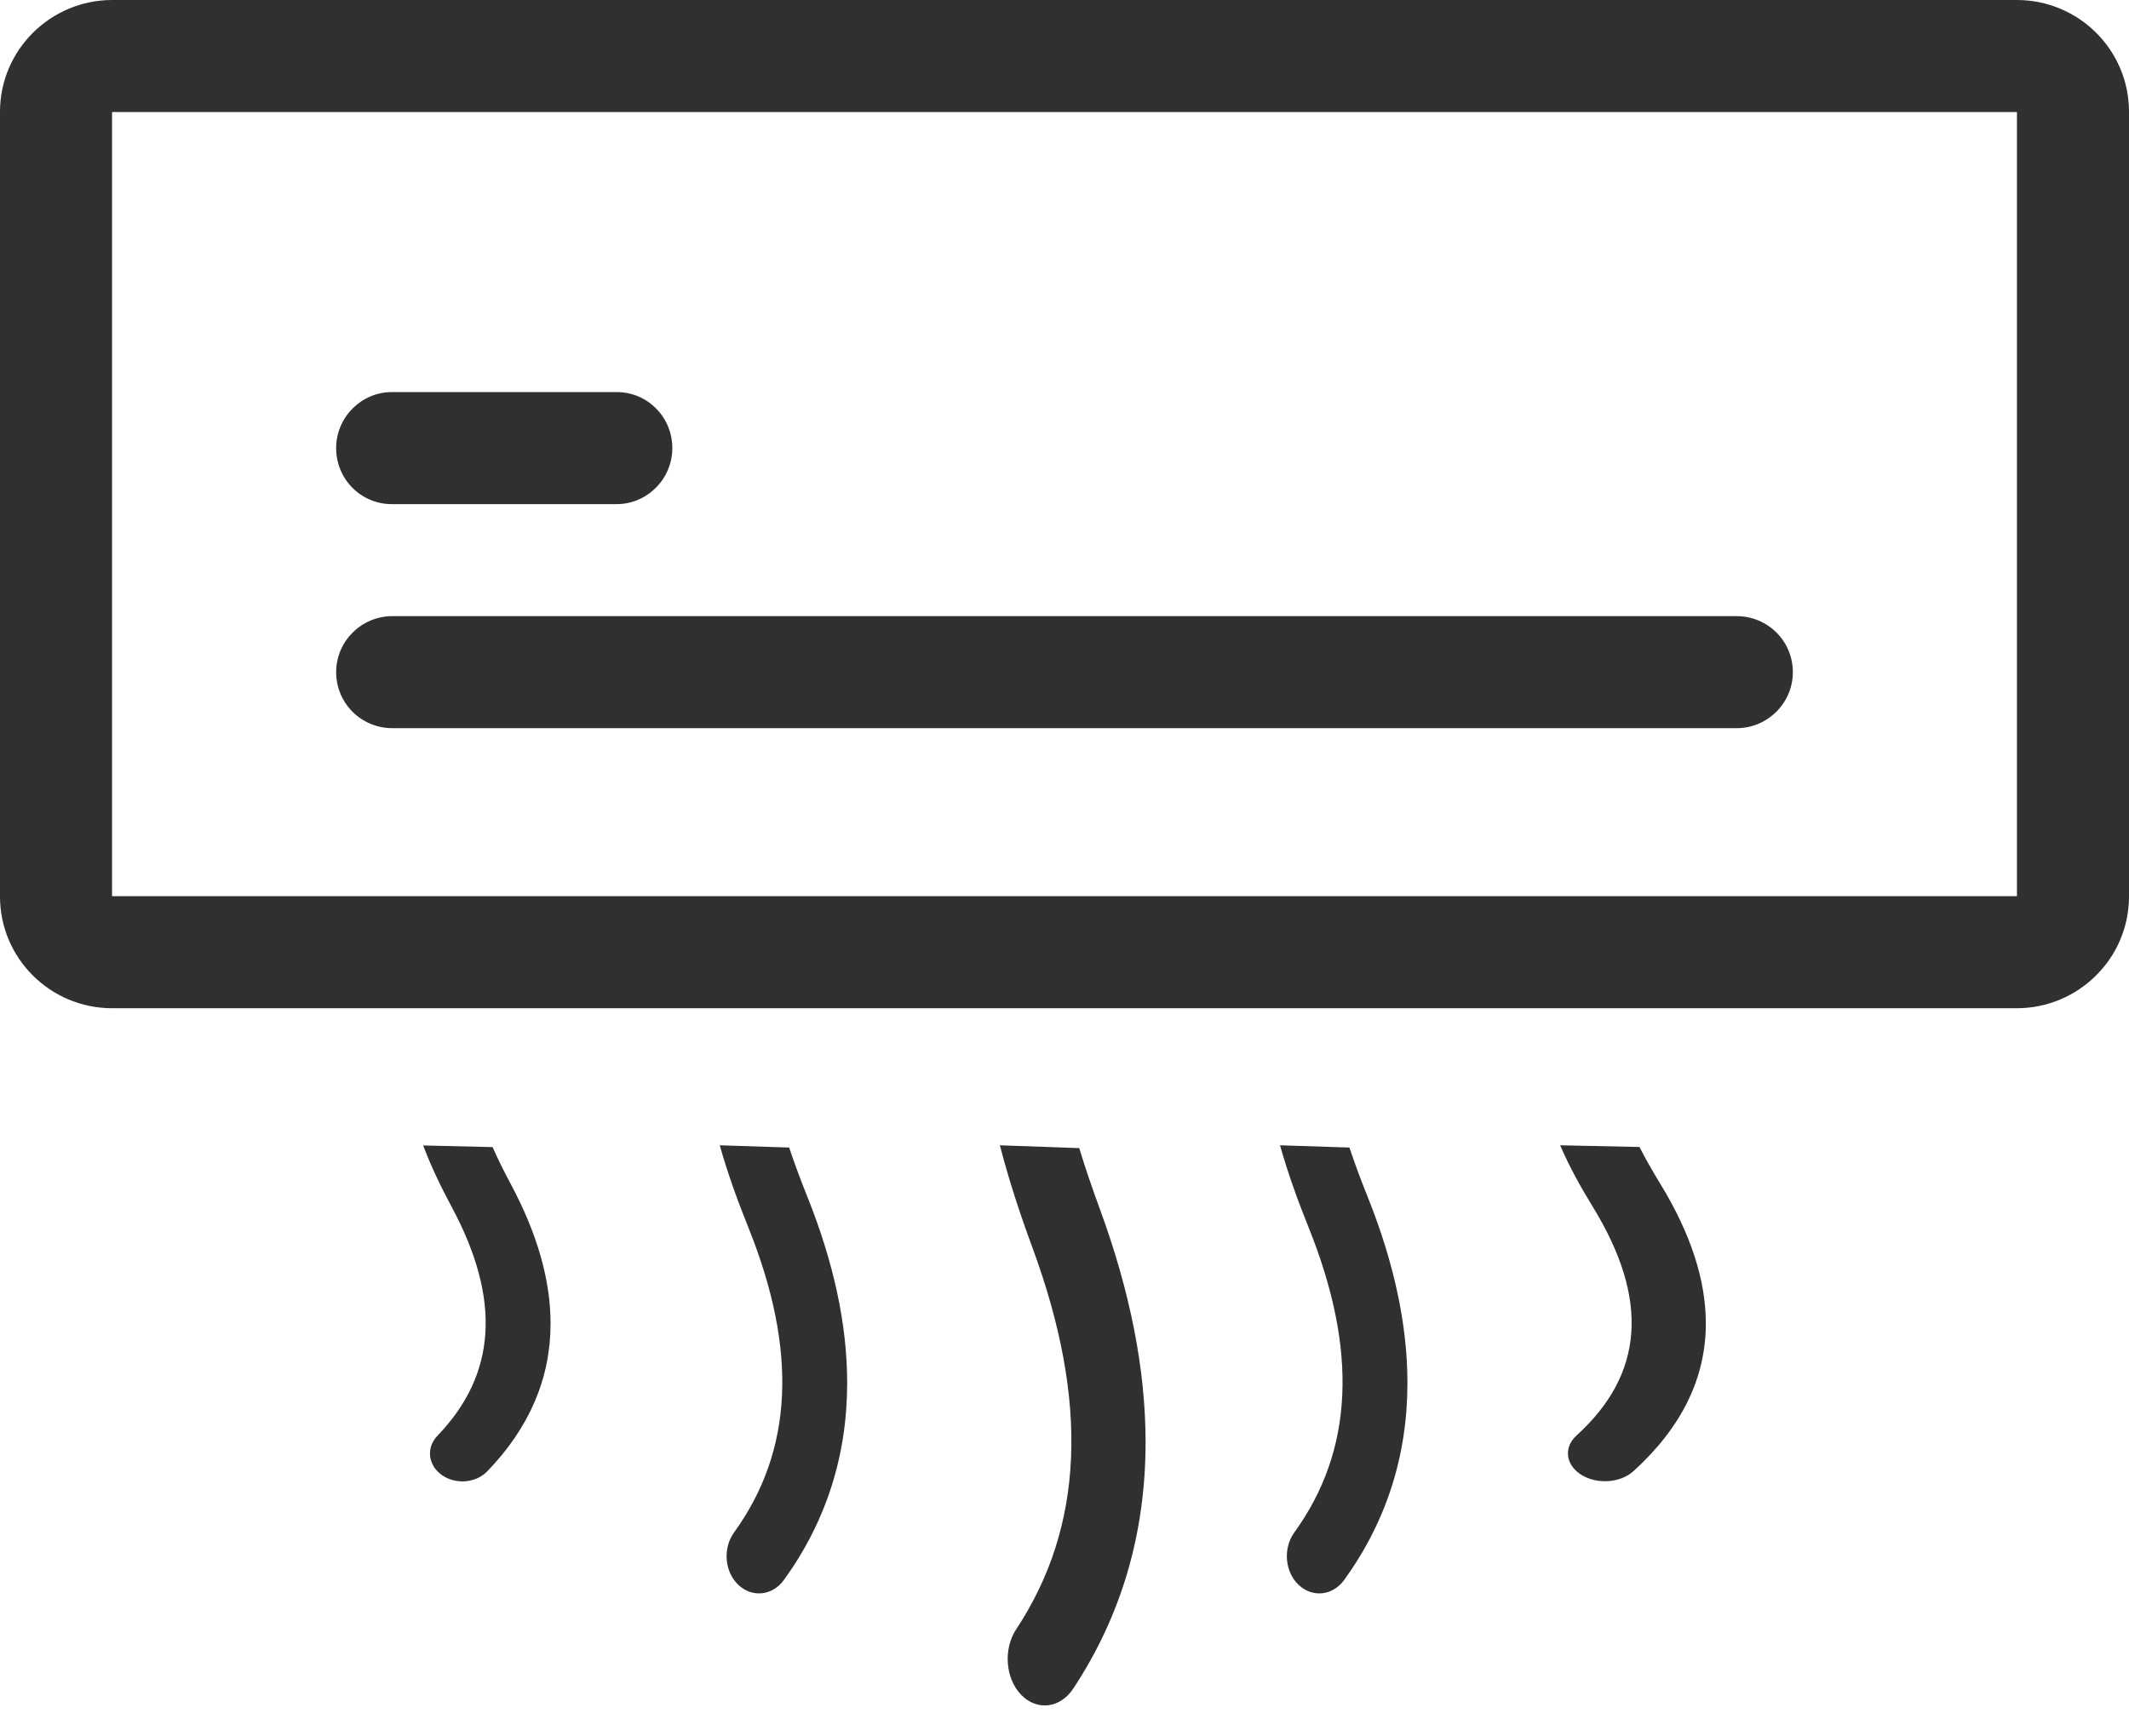 <?xml version="1.0" encoding="UTF-8"?>
<svg width="38px" height="31px" viewBox="0 0 38 31" version="1.1" xmlns="http://www.w3.org/2000/svg" xmlns:xlink="http://www.w3.org/1999/xlink">
    <!-- Generator: Sketch 52.5 (67469) - http://www.bohemiancoding.com/sketch -->
    <title>Combined Shape</title>
    <desc>Created with Sketch.</desc>
    <g id="Иконки-категорий" stroke="none" stroke-width="1" fill="none" fill-rule="evenodd">
        <path d="M0,1.995 C0,0.893 0.902,0 2.003,0 L35.997,0 C37.103,0 38,0.893 38,1.995 L38,16.005 C38,17.107 37.098,18 35.997,18 L2.003,18 C0.897,18 0,17.107 0,16.005 L0,1.995 Z M2,2 L2,16 L36,16 L36,2 L2,2 Z M6,8 C6,7.448 6.451,7 6.991,7 L11.009,7 C11.556,7 12,7.444 12,8 C12,8.552 11.549,9 11.009,9 L6.991,9 C6.444,9 6,8.556 6,8 Z M6,12 C6,11.448 6.451,11 7.003,11 L30.997,11 C31.551,11 32,11.444 32,12 C32,12.552 31.549,13 30.997,13 L7.003,13 C6.449,13 6,12.556 6,12 Z M7.553,20.45 L8.792,20.479 C8.886,20.692 8.994,20.91 9.113,21.132 C9.589,22.02 9.827,22.854 9.827,23.629 C9.827,24.604 9.451,25.486 8.698,26.267 C8.494,26.479 8.13,26.508 7.884,26.332 C7.638,26.157 7.604,25.843 7.808,25.632 C8.864,24.535 8.948,23.2 8.063,21.549 C7.873,21.195 7.695,20.828 7.553,20.45 Z M12.847,20.447 L14.086,20.487 C14.18,20.771 14.288,21.06 14.407,21.357 C14.883,22.542 15.121,23.654 15.121,24.688 C15.121,25.988 14.745,27.165 13.992,28.207 C13.788,28.489 13.424,28.528 13.178,28.294 C12.932,28.06 12.898,27.642 13.102,27.359 C14.158,25.897 14.242,24.115 13.357,21.913 C13.167,21.442 12.989,20.951 12.847,20.447 Z M17.847,20.447 L19.263,20.497 C19.371,20.852 19.495,21.214 19.631,21.585 C20.175,23.066 20.447,24.455 20.447,25.748 C20.447,27.373 20.016,28.845 19.156,30.147 C18.923,30.5 18.506,30.549 18.225,30.256 C17.944,29.964 17.905,29.44 18.138,29.087 C19.346,27.259 19.442,25.032 18.43,22.28 C18.213,21.691 18.009,21.078 17.847,20.447 Z M22.847,20.447 L24.086,20.487 C24.18,20.771 24.288,21.06 24.407,21.357 C24.883,22.542 25.121,23.654 25.121,24.688 C25.121,25.988 24.745,27.165 23.992,28.207 C23.788,28.489 23.424,28.528 23.178,28.294 C22.932,28.06 22.898,27.642 23.102,27.359 C24.158,25.897 24.242,24.115 23.357,21.913 C23.167,21.442 22.989,20.951 22.847,20.447 Z M27.847,20.447 L29.263,20.477 C29.371,20.69 29.495,20.907 29.631,21.129 C30.175,22.018 30.447,22.851 30.447,23.626 C30.447,24.601 30.016,25.483 29.156,26.264 C28.923,26.476 28.506,26.505 28.225,26.33 C27.944,26.155 27.905,25.841 28.138,25.629 C29.346,24.532 29.442,23.197 28.43,21.546 C28.213,21.193 28.009,20.825 27.847,20.447 Z" id="Combined-Shape" fill="#303030"></path>
    </g>
</svg>